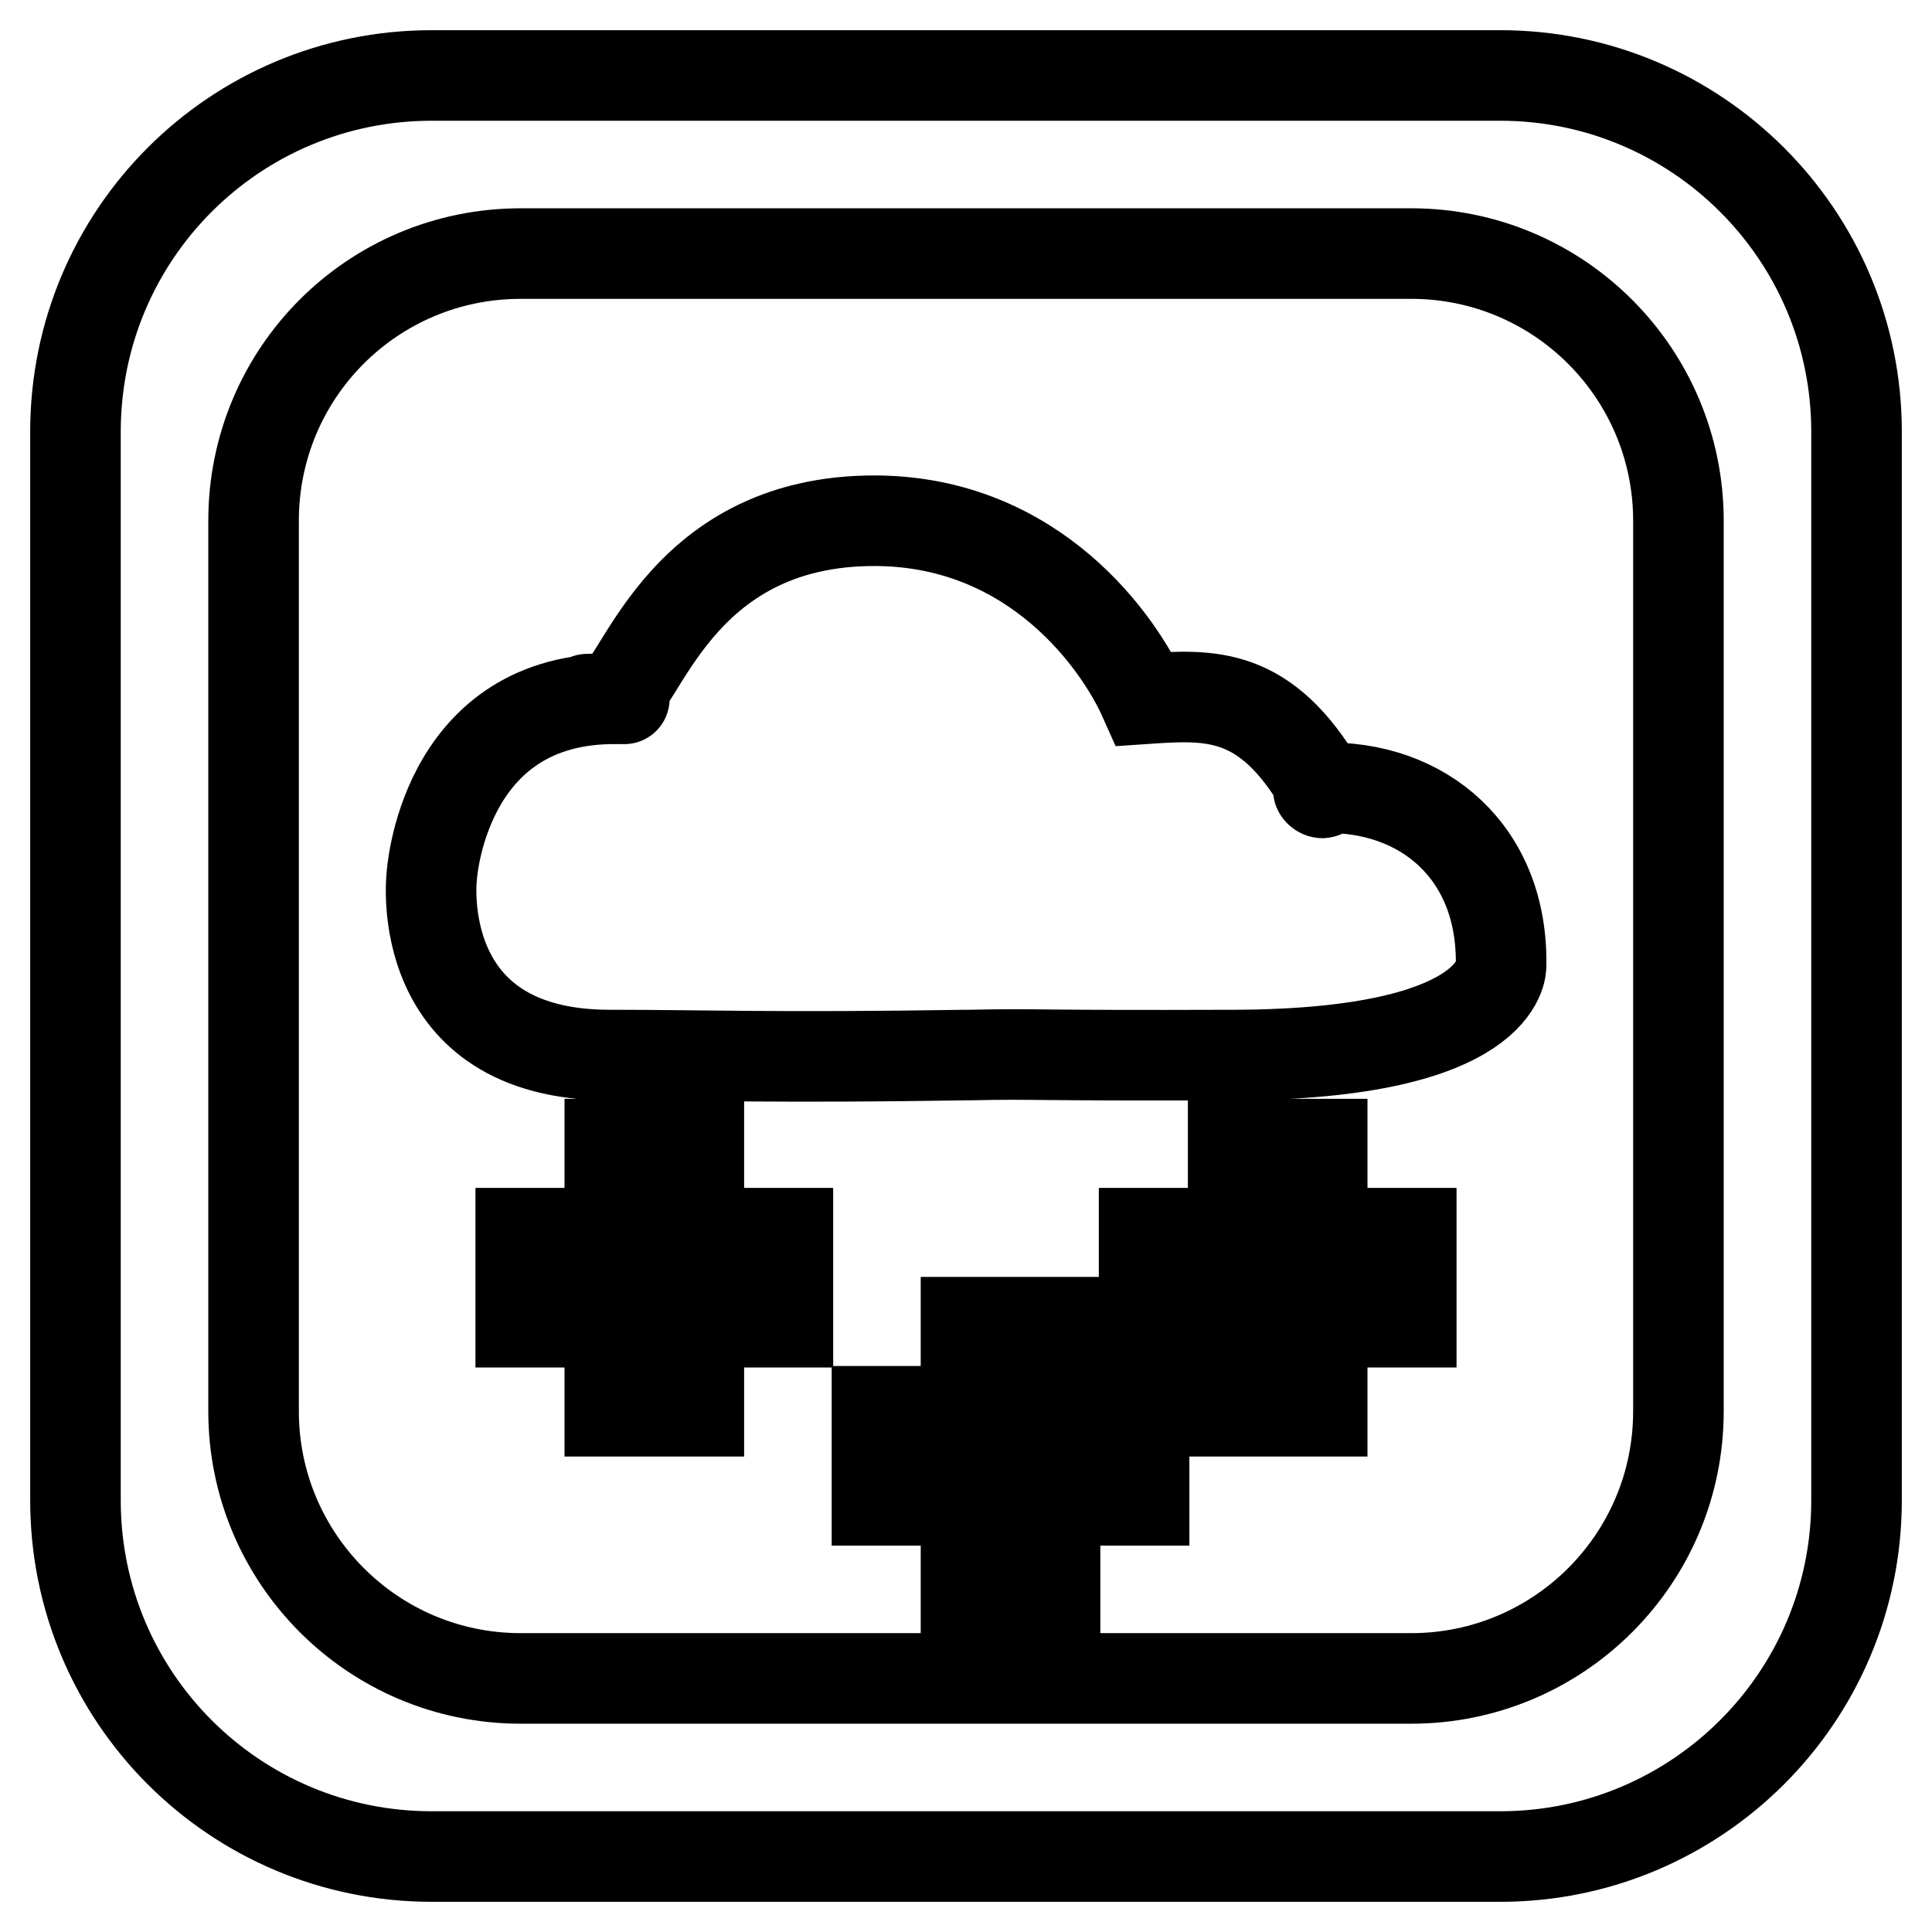 <?xml version="1.0" encoding="utf-8"?>
<!-- Svg Vector Icons : http://www.onlinewebfonts.com/icon -->
<!DOCTYPE svg PUBLIC "-//W3C//DTD SVG 1.1//EN" "http://www.w3.org/Graphics/SVG/1.1/DTD/svg11.dtd">
<svg version="1.1" xmlns="http://www.w3.org/2000/svg" xmlns:xlink="http://www.w3.org/1999/xlink" x="0px" y="0px" viewBox="0 0 256 256" enable-background="new 0 0 256 256" xml:space="preserve">
<g> <path stroke-width="12" fill-opacity="0" stroke="#000000"  d="M175.2,163.4H187v11.8h-11.8V187h-11.8v-11.8h-11.8v-11.8h11.8v-11.8h11.8V163.4z M139.8,175.2H128V187 h-11.8v11.8H128v11.8h11.8v-11.8h11.8V187h-11.8V175.2z M92.6,151.6H80.8v11.8H69v11.8h11.8V187h11.8v-11.8h11.8v-11.8H92.6V151.6z  M127.7,139.8C127.4,139.8,127.3,139.8,127.7,139.8L127.7,139.8z M246,57.2v141.6c0,26.1-21.2,47.2-47.2,47.2H57.2 C31.1,246,10,224.9,10,198.8V57.2C10,31.1,31.1,10,57.2,10h141.6C224.8,10,246,31.1,246,57.2z M222.4,69 c0-19.5-15.8-35.4-35.4-35.4H69c-19.6,0-35.4,15.8-35.4,35.4v118c0,19.5,15.8,35.4,35.4,35.4h118c19.5,0,35.4-15.8,35.4-35.4V69z  M175.2,104.4C176,105.9,173.7,104.4,175.2,104.4c-7.5-12.9-14.8-12.4-23.6-11.8c-3.3-7.4-14.4-23.4-35.4-23.6 c-27-0.2-31.5,23.5-35.4,23.6c3.3,0,1.8,0,0,0c0,0,0,0,0,0c-22.3,0.4-23.6,23.6-23.6,23.6s-2.7,23.6,23.6,23.6 c12.4,0,22,0.4,47.2,0c-0.1,0-0.3,0-0.3,0c0.2,0,0.5,0,0.7,0c9.6-0.2,7.4,0.1,35.1,0c35.8-0.1,35.4-11.8,35.4-11.8 C199.2,112.9,188.5,104,175.2,104.4z M80.8,92.6C80.8,92.6,80.8,92.6,80.8,92.6L80.8,92.6C80.8,92.6,80.8,92.6,80.8,92.6z  M80.7,92.6C78.4,92.6,75.5,92.7,80.7,92.6L80.7,92.6z M80.7,92.6C80.7,92.6,80.8,92.6,80.7,92.6C80.8,92.6,80.8,92.6,80.7,92.6 C80.8,92.6,80.7,92.6,80.7,92.6z"/></g>
</svg>
